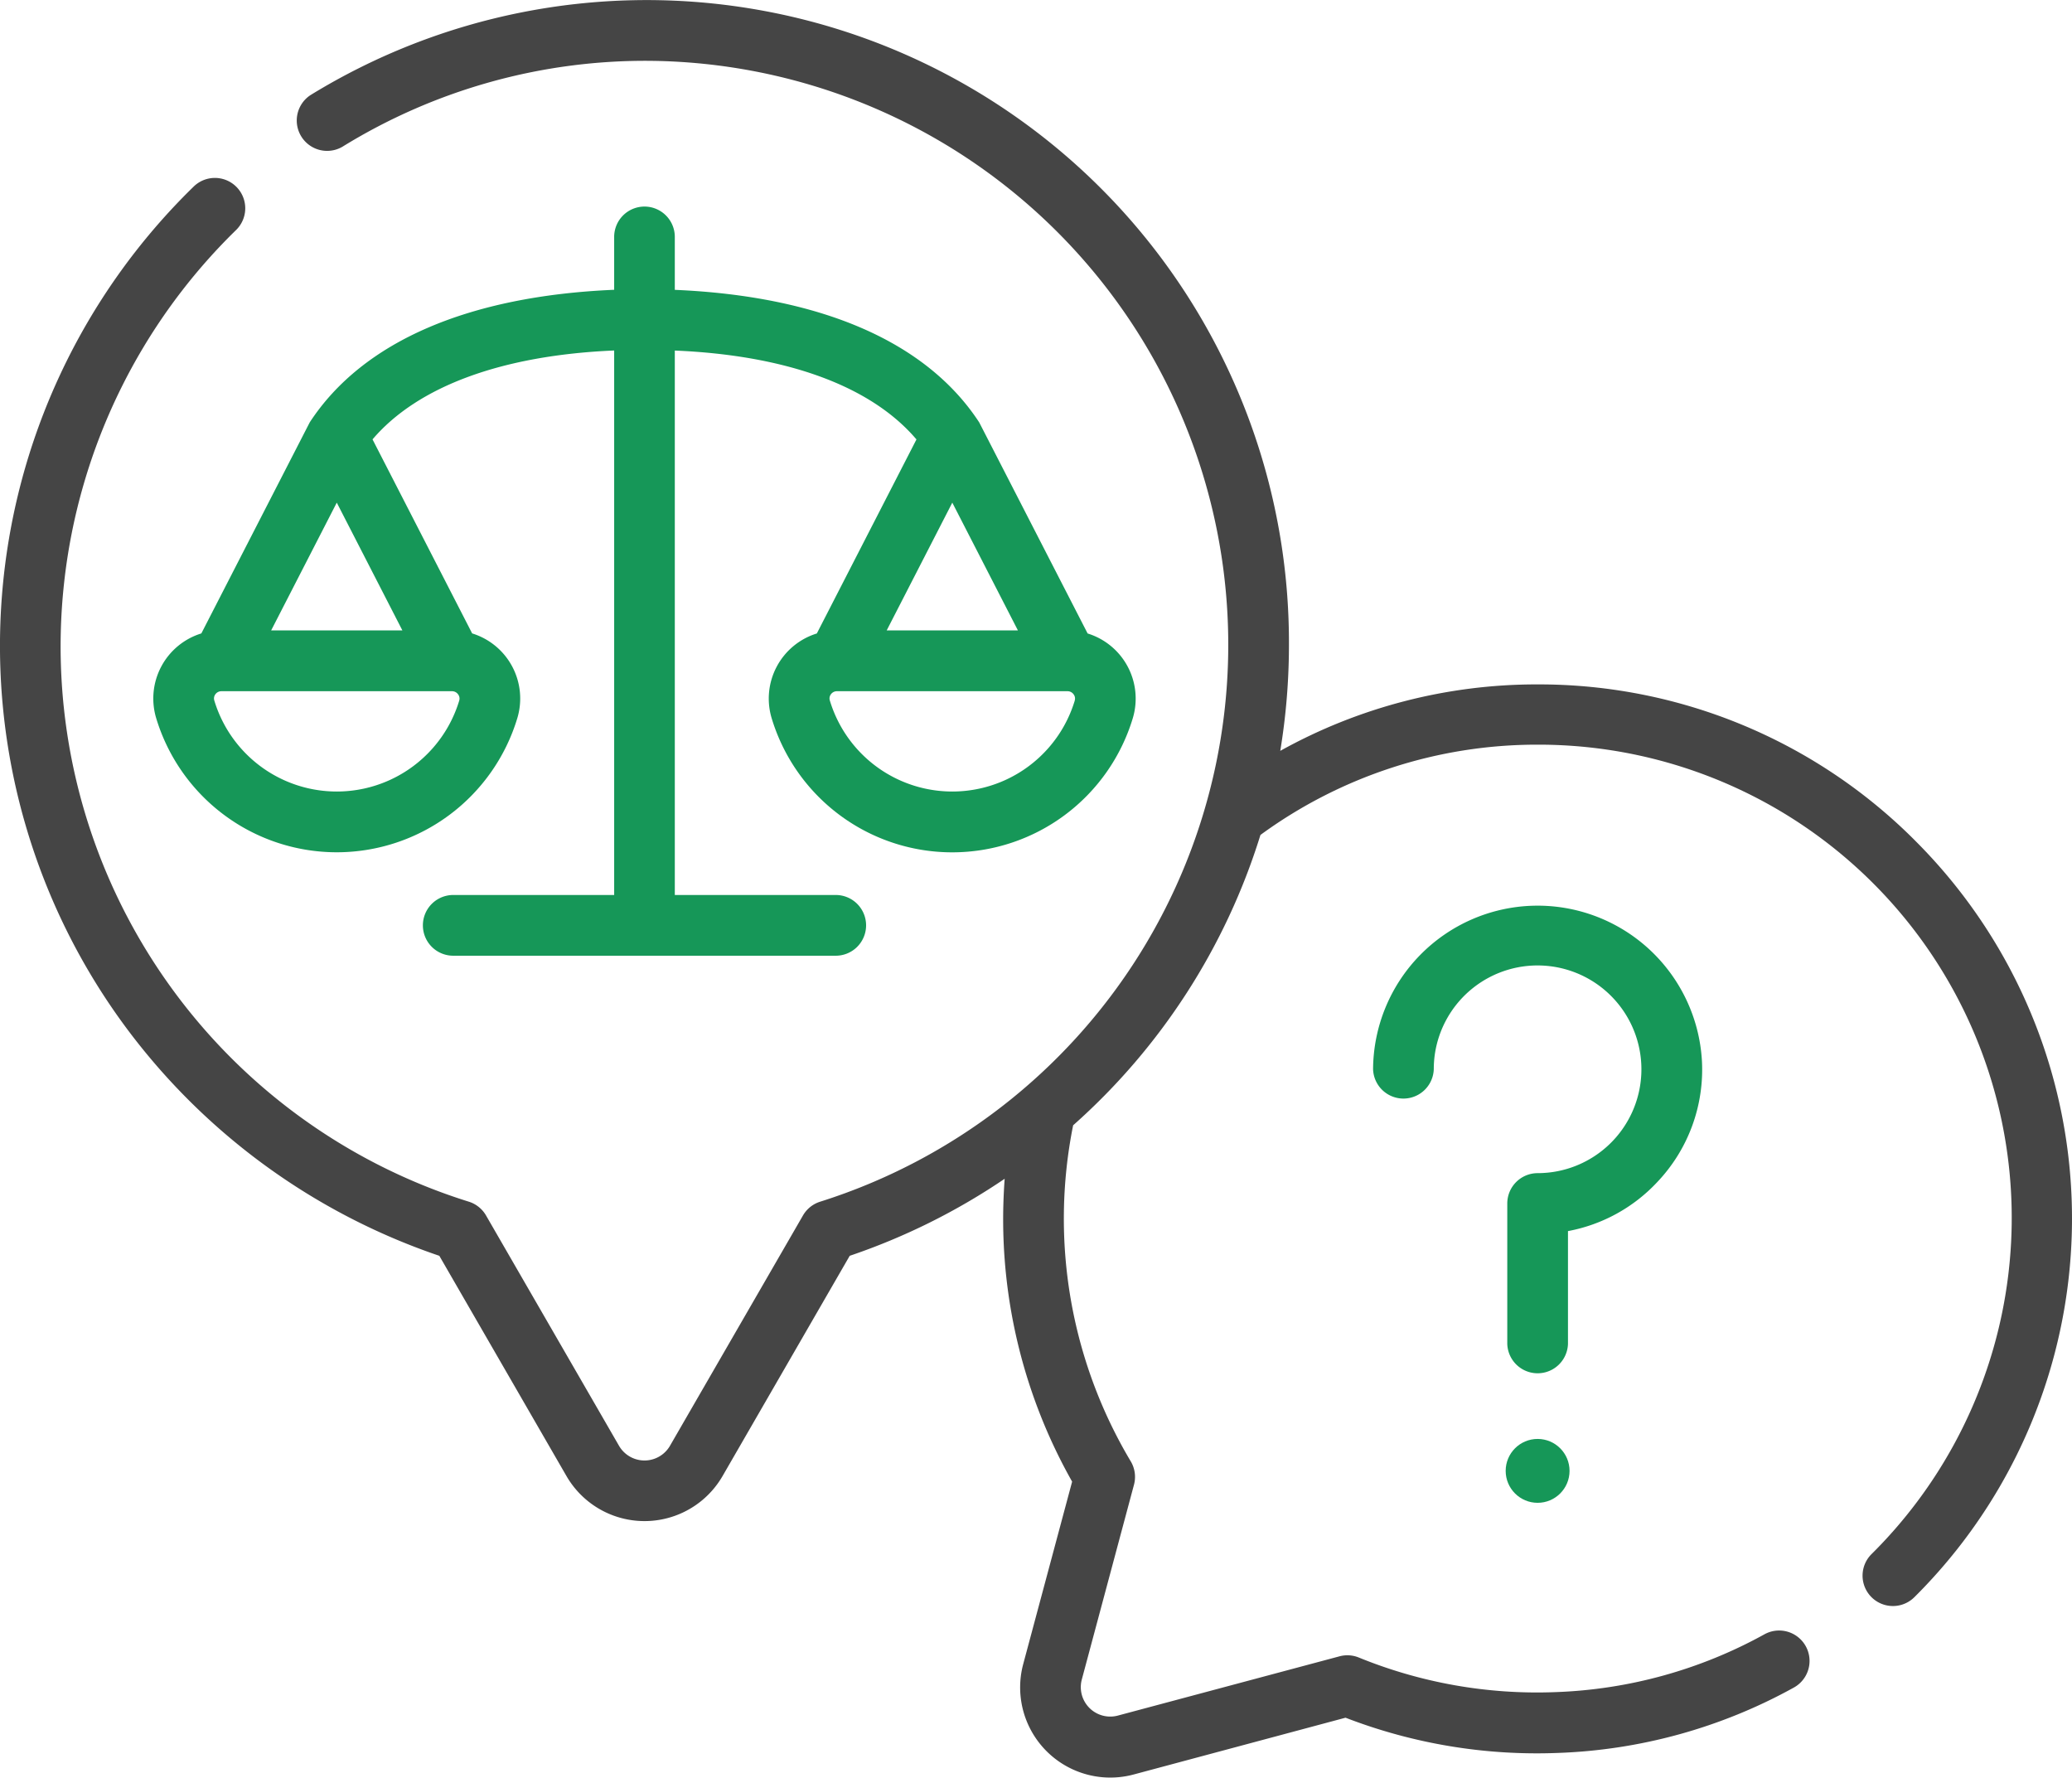 <svg xmlns="http://www.w3.org/2000/svg" width="69.943" height="60" viewBox="0 0 69.943 60">
  <g id="consultation_1_" data-name="consultation (1)" transform="translate(0 -36.392)">
    <path id="Path_2327" data-name="Path 2327" d="M64.65,64.767A17.921,17.921,0,0,0,51.9,59.492h-.014a17.807,17.807,0,0,0-8.669,2.243,22.024,22.024,0,0,0,.293-3.586A21.681,21.681,0,0,0,10.484,39.6a1.025,1.025,0,0,0,1.073,1.746,19.468,19.468,0,0,1,10.457-2.9,19.711,19.711,0,0,1,5.67,38.506,1.024,1.024,0,0,0-.579.465l-4.488,7.772a.994.994,0,0,1-1.722,0l-4.488-7.772a1.024,1.024,0,0,0-.579-.465,19.635,19.635,0,0,1-7.855-32.8,1.024,1.024,0,0,0-1.438-1.46A21.64,21.64,0,0,0,4.3,71.136a21.961,21.961,0,0,0,10.53,7.642l4.291,7.432a3.043,3.043,0,0,0,5.271,0l4.291-7.432a21.727,21.727,0,0,0,5.231-2.6q-.033.447-.045.894A18.011,18.011,0,0,0,36.191,86.4L34.54,92.558a3.043,3.043,0,0,0,3.727,3.727l7.153-1.917a17.937,17.937,0,0,0,7.14,1.19,17.742,17.742,0,0,0,7.991-2.206,1.025,1.025,0,0,0-.988-1.8,15.71,15.71,0,0,1-7.076,1.953,15.918,15.918,0,0,1-6.618-1.168,1.024,1.024,0,0,0-.652-.041l-7.481,2a.994.994,0,0,1-1.218-1.218l1.761-6.573a1.025,1.025,0,0,0-.11-.791,15.989,15.989,0,0,1-1.944-11.341,21.669,21.669,0,0,0,6.323-9.8,15.807,15.807,0,0,1,9.342-3.047H51.9A15.972,15.972,0,0,1,63.175,88.847,1.025,1.025,0,0,0,64.622,90.3a18.008,18.008,0,0,0,.029-25.531Z" fill="#454545"/>
    <path id="Path_2328" data-name="Path 2328" d="M54.448,87.431a1.024,1.024,0,0,0-1.025,1.025V90.24c-4.869.207-8.475,1.718-10.276,4.474l-3.659,7.124a2.3,2.3,0,0,0-1.526,2.856,6.367,6.367,0,0,0,12.193,0,2.3,2.3,0,0,0-1.526-2.856l-3.363-6.549c1.528-1.793,4.376-2.84,8.157-3v18.378h-5.4a1.025,1.025,0,1,0,0,2.049H60.87a1.025,1.025,0,1,0,0-2.049h-5.4V92.291c3.781.158,6.629,1.2,8.157,3l-3.363,6.549a2.3,2.3,0,0,0-1.526,2.856,6.367,6.367,0,0,0,12.193,0,2.3,2.3,0,0,0-1.526-2.856l-3.659-7.124c-1.8-2.756-5.407-4.267-10.276-4.474V88.456a1.024,1.024,0,0,0-1.024-1.025ZM44.059,97.424l2.215,4.313h-4.43Zm4.135,6.678a4.318,4.318,0,0,1-8.269,0,.234.234,0,0,1,.039-.213.249.249,0,0,1,.2-.1h7.786a.249.249,0,0,1,.2.1A.233.233,0,0,1,48.194,104.1Zm18.858-2.365h-4.43l2.215-4.313Zm1.92,2.365a4.318,4.318,0,0,1-8.269,0,.234.234,0,0,1,.039-.213.249.249,0,0,1,.2-.1h7.786a.249.249,0,0,1,.2.1A.233.233,0,0,1,68.971,104.1Z" transform="translate(-32.691 -44.067)" fill="#169758"/>
    <circle id="Ellipse_65" data-name="Ellipse 65" cx="1.078" cy="1.078" r="1.078" transform="translate(50.826 84.959)" fill="#169758"/>
    <path id="Path_2329" data-name="Path 2329" d="M348.866,269.267a5.51,5.51,0,0,0,1.519-4.118,5.555,5.555,0,0,0-11.1.294,1.025,1.025,0,0,0,2.049,0,3.545,3.545,0,0,1,.034-.49,3.505,3.505,0,1,1,3.472,4,1.025,1.025,0,0,0-1.025,1.025v4.737a1.025,1.025,0,0,0,2.049,0v-3.806A5.5,5.5,0,0,0,348.866,269.267Z" transform="translate(-292.935 -192.965)" fill="#169758"/>
  </g>
</svg>
